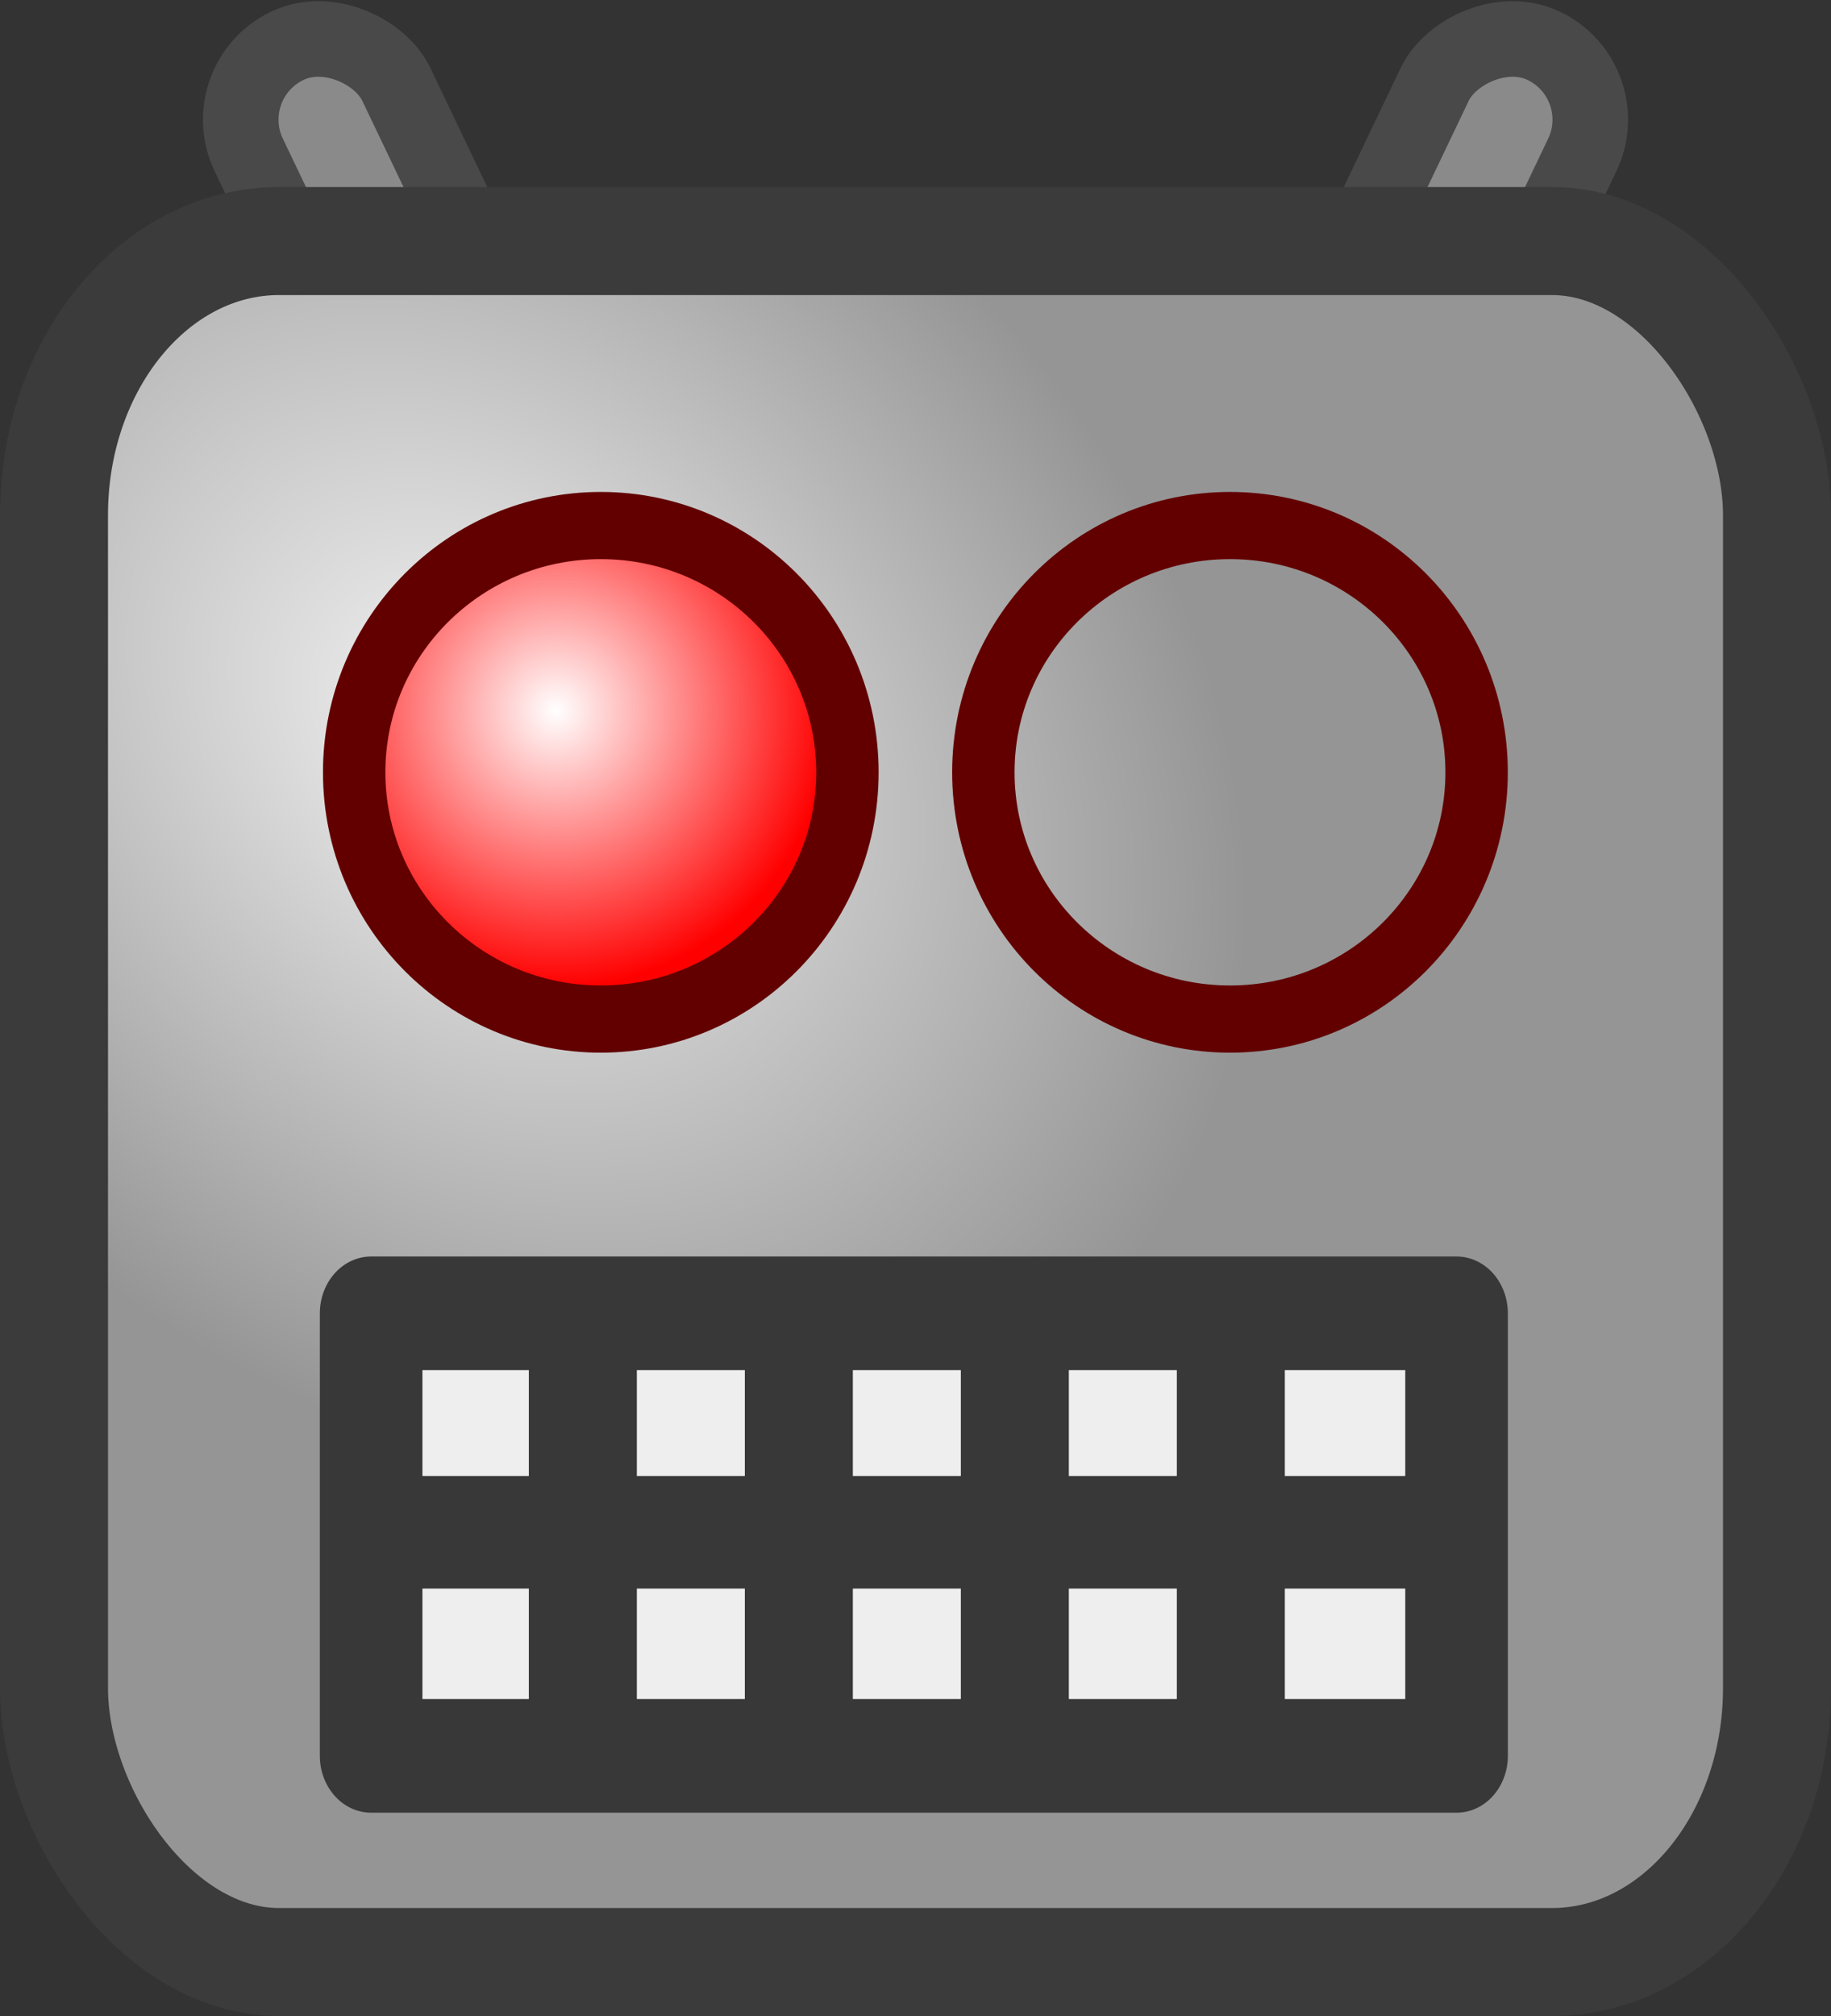 <?xml version="1.0" encoding="UTF-8" standalone="no"?>
<!-- Created with Inkscape (http://www.inkscape.org/) -->
<svg
   xmlns:dc="http://purl.org/dc/elements/1.1/"
   xmlns:cc="http://creativecommons.org/ns#"
   xmlns:rdf="http://www.w3.org/1999/02/22-rdf-syntax-ns#"
   xmlns:svg="http://www.w3.org/2000/svg"
   xmlns="http://www.w3.org/2000/svg"
   xmlns:xlink="http://www.w3.org/1999/xlink"
   xmlns:sodipodi="http://sodipodi.sourceforge.net/DTD/sodipodi-0.dtd"
   xmlns:inkscape="http://www.inkscape.org/namespaces/inkscape"
   version="1.0"
   width="90.84"
   height="100"
   id="svg2"
   sodipodi:version="0.32"
   inkscape:version="0.46"
   sodipodi:docname="Robot_icôn.svg"
   inkscape:output_extension="org.inkscape.output.svg.inkscape">
  <rect width="100%" height="100%" fill="#333333" stroke="none"/>
  <sodipodi:namedview
     inkscape:window-height="744"
     inkscape:window-width="1280"
     inkscape:pageshadow="2"
     inkscape:pageopacity="0.0"
     guidetolerance="10.0"
     gridtolerance="10.0"
     objecttolerance="10.0"
     borderopacity="1.0"
     bordercolor="#666666"
     pagecolor="#ffffff"
     id="base"
     showgrid="false"
     inkscape:zoom="4.3758911"
     inkscape:cx="6.4138169"
     inkscape:cy="16.24563"
     inkscape:window-x="-4"
     inkscape:window-y="-4"
     inkscape:current-layer="layer1" />
  <defs
     id="defs4">
    <inkscape:perspective
       sodipodi:type="inkscape:persp3d"
       inkscape:vp_x="0 : 9.3319092 : 1"
       inkscape:vp_y="0 : 1000 : 0"
       inkscape:vp_z="16.954193 : 9.3319092 : 1"
       inkscape:persp3d-origin="8.4770966 : 6.2212728 : 1"
       id="perspective27" />
    <linearGradient
       id="linearGradient2774">
      <stop
         id="stop2776"
         style="stop-color:#ffffff;stop-opacity:1"
         offset="0" />
      <stop
         id="stop2778"
         style="stop-color:#ff0000;stop-opacity:1"
         offset="1" />
    </linearGradient>
    <linearGradient
       id="linearGradient2766">
      <stop
         id="stop2768"
         style="stop-color:#f2f2f2;stop-opacity:1"
         offset="0" />
      <stop
         id="stop2770"
         style="stop-color:#959595;stop-opacity:1"
         offset="1" />
    </linearGradient>
    <radialGradient
       cx="6.376"
       cy="8.706"
       r="8.373"
       fx="6.376"
       fy="8.706"
       id="radialGradient2772"
       xlink:href="#linearGradient2766"
       gradientUnits="userSpaceOnUse"
       gradientTransform="matrix(3.772,3.368,-2.629,2.945,-8.058,-57.648)" />
    <radialGradient
       cx="6.616"
       cy="5.979"
       r="2.983"
       fx="6.616"
       fy="5.979"
       id="radialGradient2533"
       xlink:href="#linearGradient2774"
       gradientUnits="userSpaceOnUse"
       gradientTransform="matrix(1,0,0,0.937,0,0.422)" />
    <radialGradient
       inkscape:collect="always"
       xlink:href="#linearGradient2774"
       id="radialGradient2983"
       gradientUnits="userSpaceOnUse"
       gradientTransform="matrix(1,0,0,0.937,0,0.422)"
       cx="6.616"
       cy="5.979"
       fx="6.616"
       fy="5.979"
       r="2.983" />
  </defs>
  <g
     transform="translate(30.3,46.514)"
     id="layer1">
    <g
       id="g2406"
       transform="matrix(5.358,0,0,5.358,-34.334,-48.202)">
      <use
         xlink:href="#rect3685"
         height="20"
         width="20"
         y="0"
         x="0"
         id="use4322"
         transform="matrix(-1,0,0,1,18.46,0)" />
      <rect
         style="opacity:1;fill:#8a8a8a;fill-opacity:1;fill-rule:nonzero;stroke:#494949;stroke-width:0.7;stroke-linejoin:round;stroke-miterlimit:4;stroke-dasharray:none;stroke-dashoffset:0;stroke-opacity:1"
         id="rect3685"
         transform="matrix(0.902,-0.431,0.431,0.902,0,0)"
         y="2.139"
         x="2.004"
         ry="0.758"
         rx="0.758"
         height="3.788"
         width="1.515" />
    </g>
    <rect
       width="85.482"
       height="85.365"
       rx="11.17"
       ry="13.591"
       x="-27.621"
       y="-34.558"
       id="rect1919"
       style="opacity:1;fill:url(#radialGradient2772);fill-opacity:1;fill-rule:nonzero;stroke:#3b3b3b;stroke-width:5.358;stroke-linejoin:round;stroke-miterlimit:4;stroke-dasharray:none;stroke-dashoffset:0;stroke-opacity:1" />
    <g
       id="g2400"
       transform="matrix(5.358,0,0,5.358,-35.745,-48.202)">
      <path
         style="opacity:1;fill:url(#radialGradient2983);fill-opacity:1;fill-rule:nonzero;stroke:#620000;stroke-width:0.679;stroke-linejoin:round;stroke-miterlimit:4;stroke-dasharray:none;stroke-dashoffset:0;stroke-opacity:1"
         id="path2794"
         transform="matrix(0.851,0,0,0.916,0.535,1.376)"
         d="M 9.786,6.647 C 9.786,8.024 8.585,9.141 7.103,9.141 C 5.621,9.141 4.419,8.024 4.419,6.647 C 4.419,5.27 5.621,4.153 7.103,4.153 C 8.585,4.153 9.786,5.27 9.786,6.647 L 9.786,6.647 z" />
      <use
         xlink:href="#path2794"
         height="20"
         width="20"
         y="0"
         x="0"
         id="use2782"
         transform="translate(5.826,0)" />
    </g>
    <g
       id="g2410"
       transform="matrix(5.358,0,0,5.358,-35.873,-48.202)">
      <rect
         style="opacity:1;fill:#eeeeee;fill-opacity:1;fill-rule:nonzero;stroke:#383838;stroke-width:1.052;stroke-linejoin:round;stroke-miterlimit:4;stroke-dasharray:none;stroke-dashoffset:0;stroke-opacity:1"
         id="rect3679"
         transform="matrix(0.903,0,0,1,0.433,0)"
         y="12.473"
         x="4.478"
         ry="0"
         height="4.097"
         width="11.13" />
      <path
         style="fill:none;fill-opacity:0.75;fill-rule:evenodd;stroke:#383838;stroke-width:1.042;stroke-linecap:butt;stroke-linejoin:miter;stroke-miterlimit:4;stroke-dasharray:none;stroke-opacity:1"
         id="path3689"
         transform="matrix(0.92,0,0,1,0.277,0.119)"
         d="M 4.419,14.381 L 15.657,14.381" />
      <path
         style="fill:none;fill-opacity:0.75;fill-rule:evenodd;stroke:#383838;stroke-width:1;stroke-linecap:butt;stroke-linejoin:miter;stroke-miterlimit:4;stroke-dasharray:none;stroke-opacity:1"
         id="path3697"
         transform="translate(-6.60902e-2,0.142)"
         d="M 6.503,12.171 L 6.503,16.591" />
      <use
         xlink:href="#path3697"
         height="20"
         width="20"
         y="0"
         x="0"
         id="use8515"
         transform="translate(2,0)" />
      <use
         xlink:href="#use8515"
         height="20"
         width="20"
         y="0"
         x="0"
         id="use8517"
         transform="translate(4,0)" />
      <use
         xlink:href="#use8517"
         height="20"
         width="20"
         y="0"
         x="0"
         id="use8519"
         transform="translate(-2,0)" />
    </g>
  </g>
</svg>
